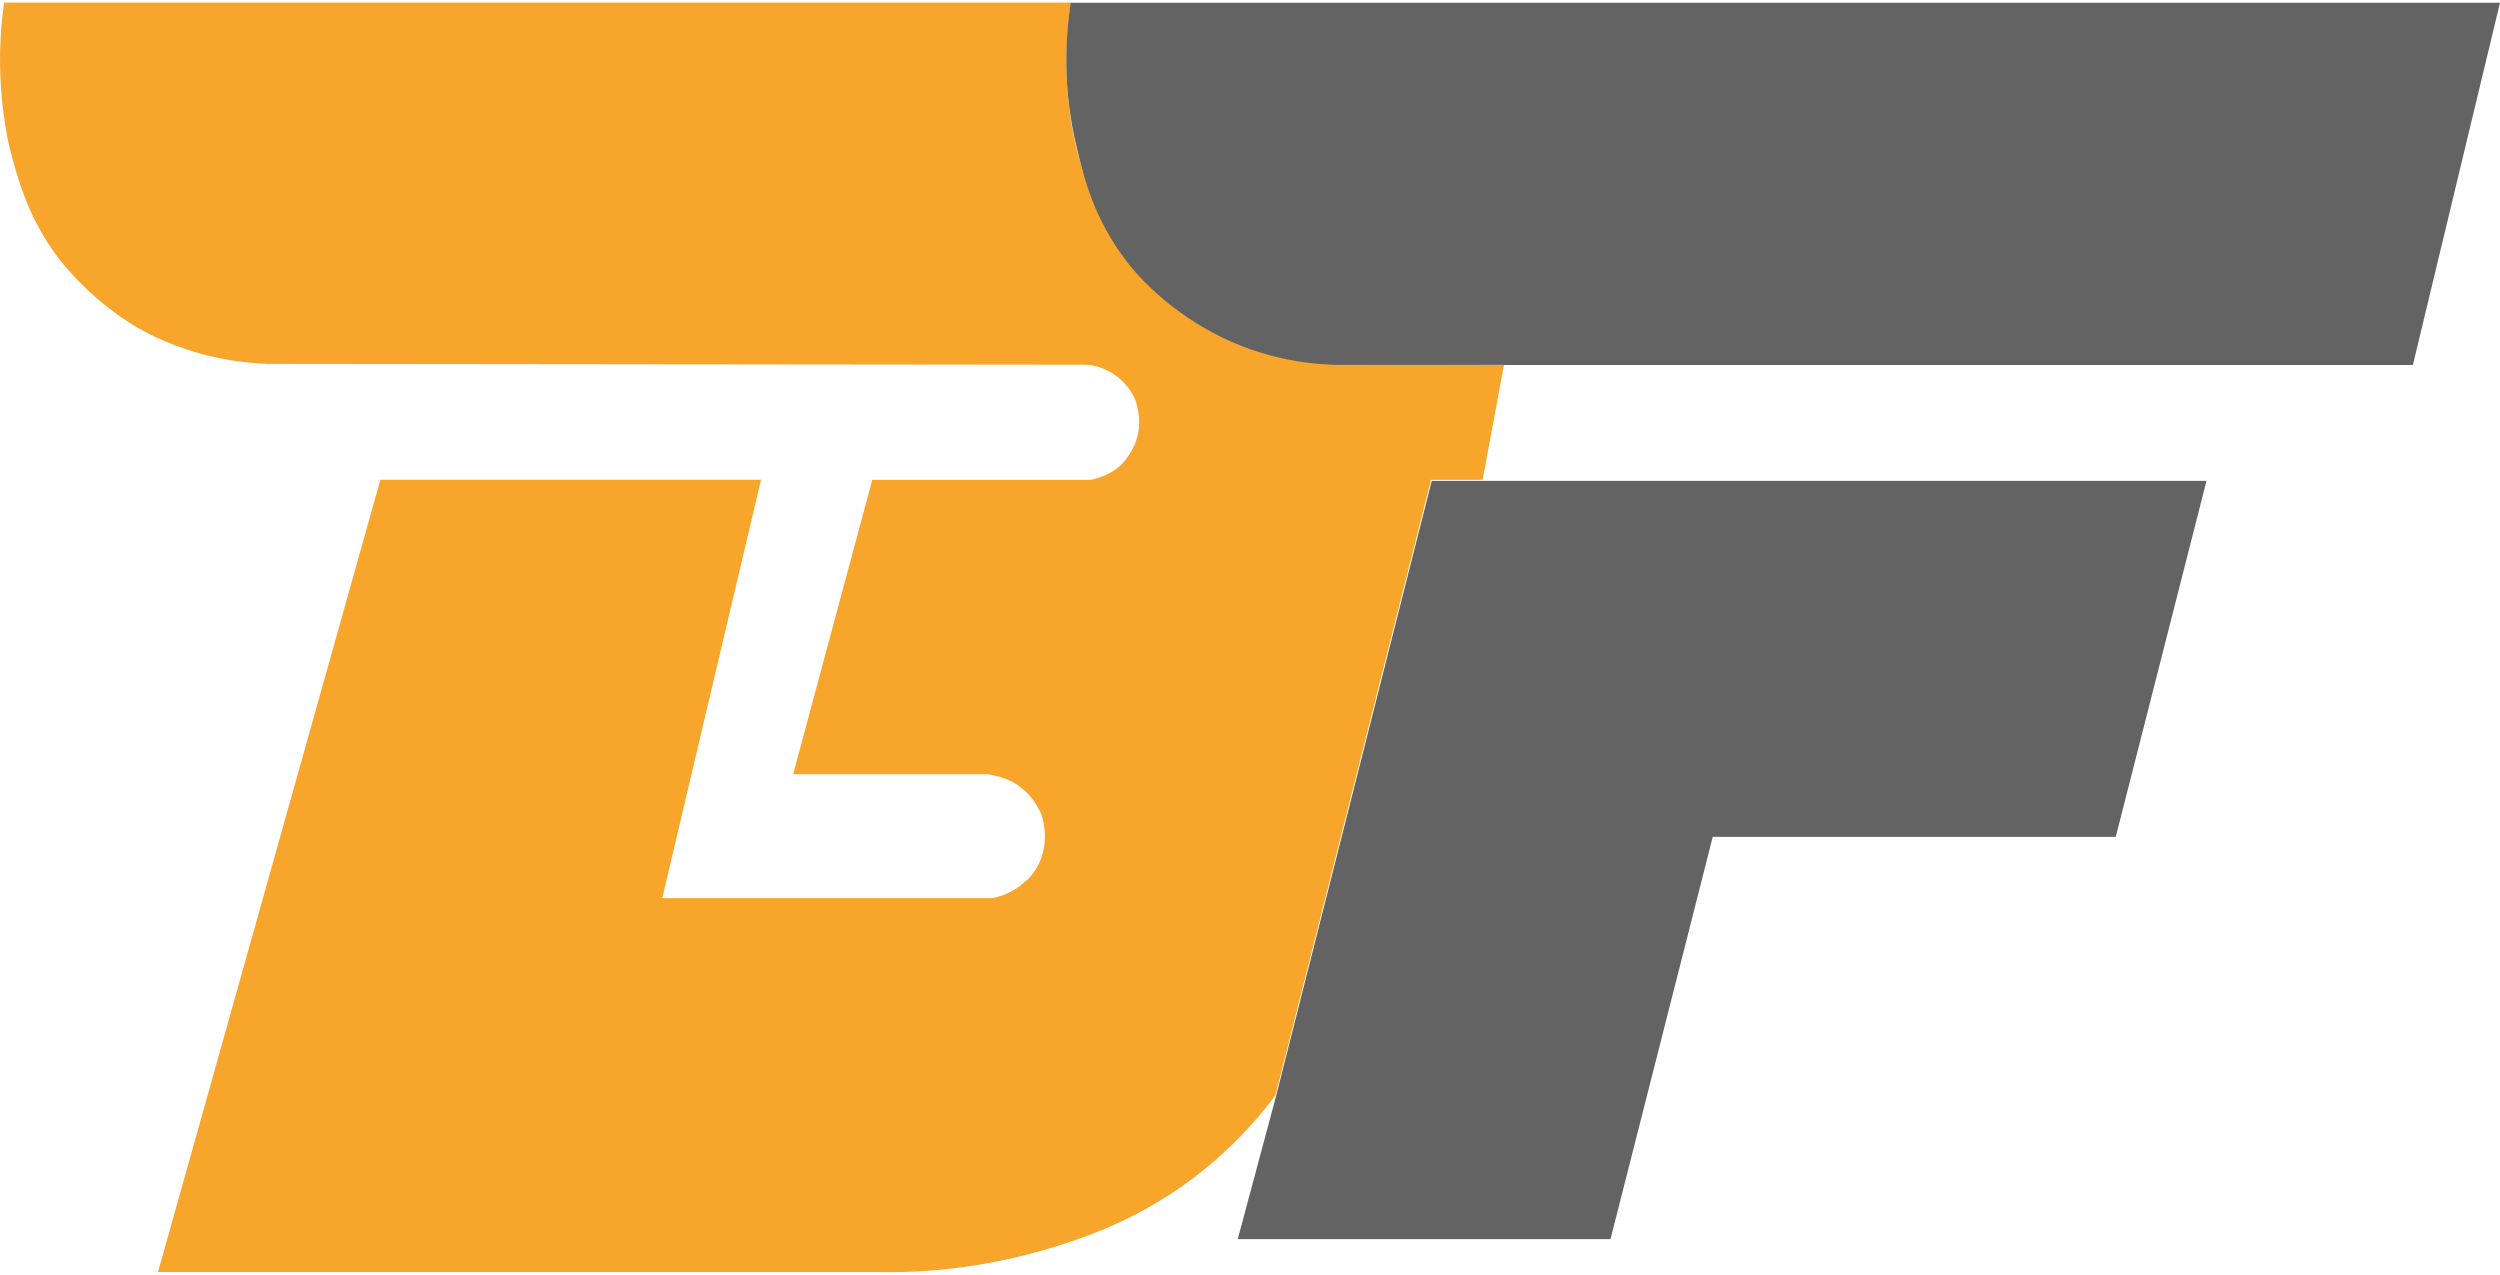 <svg version="1.1" id="Layer_1" xmlns="http://www.w3.org/2000/svg" xmlns:xlink="http://www.w3.org/1999/xlink" x="0px" y="0px" viewBox="0 0 200 102">
<style type="text/css">
	.st0{fill:#F8A62B;}
	.st1{fill:#636363;}
</style>
<g>
	<path class="st0" d="M0.33,0.21L0.33,0.21C-0.1,3.14-0.24,7.21,0.75,11.77c0.64,2.36,1.42,5.64,4.06,9.06
		c0.71,0.86,2.7,3.28,6.12,5.35c4.27,2.43,8.33,2.85,10.53,2.93l65.4,0.07c0.43,0,1.21,0.14,2.06,0.64
		c1.42,0.86,1.92,2.14,1.99,2.43c0.07,0.36,0.5,1.64-0.07,3.14c-0.36,0.93-0.93,1.57-1.21,1.86c-1,0.86-2.06,1.07-2.42,1.14H69.78
		l-6.33,23.55h15.58c0.43,0.07,1.28,0.21,2.13,0.71c1.57,0.93,2.06,2.36,2.21,2.64c0.07,0.36,0.5,1.71-0.07,3.35
		c-0.36,1-1,1.71-1.35,1.93c-1,0.93-2.13,1.21-2.63,1.28H52.98l7.9-33.47H30.43l-17.79,63.38h57.5c5.76,0.14,10.46-0.93,13.45-1.78
		c2.63-0.79,6.48-2,10.75-4.92c3.7-2.57,6.19-5.42,7.69-7.42l12.45-49.25h4.13l1.71-9.21l-13.59-0.07c-2.13,0-6.19-0.5-10.46-2.93
		c-3.42-2-5.48-4.5-6.12-5.35c-2.63-3.43-3.42-6.71-4.06-9.06c-1.07-4.57-0.85-8.64-0.43-11.56H0.33L0.33,0.21L0.33,0.21z"/>
	<polygon class="st1" points="102.08,87.71 102.08,87.71 114.54,38.47 118.59,38.47 176.52,38.47 169.26,66.95 137.02,66.95 
		128.84,99.13 99.02,99.13 102.08,87.71 102.08,87.71 	"/>
	<path class="st1" d="M120.3,29.19L120.3,29.19h-13.52c-2.21-0.07-6.26-0.5-10.53-3c-3.42-2-5.48-4.42-6.12-5.28
		c-2.63-3.43-3.42-6.71-3.98-9.06c-1.14-4.64-0.93-8.71-0.5-11.63H200l-6.97,28.98H120.3l-0.07,0.5"/>
</g>
</svg>
